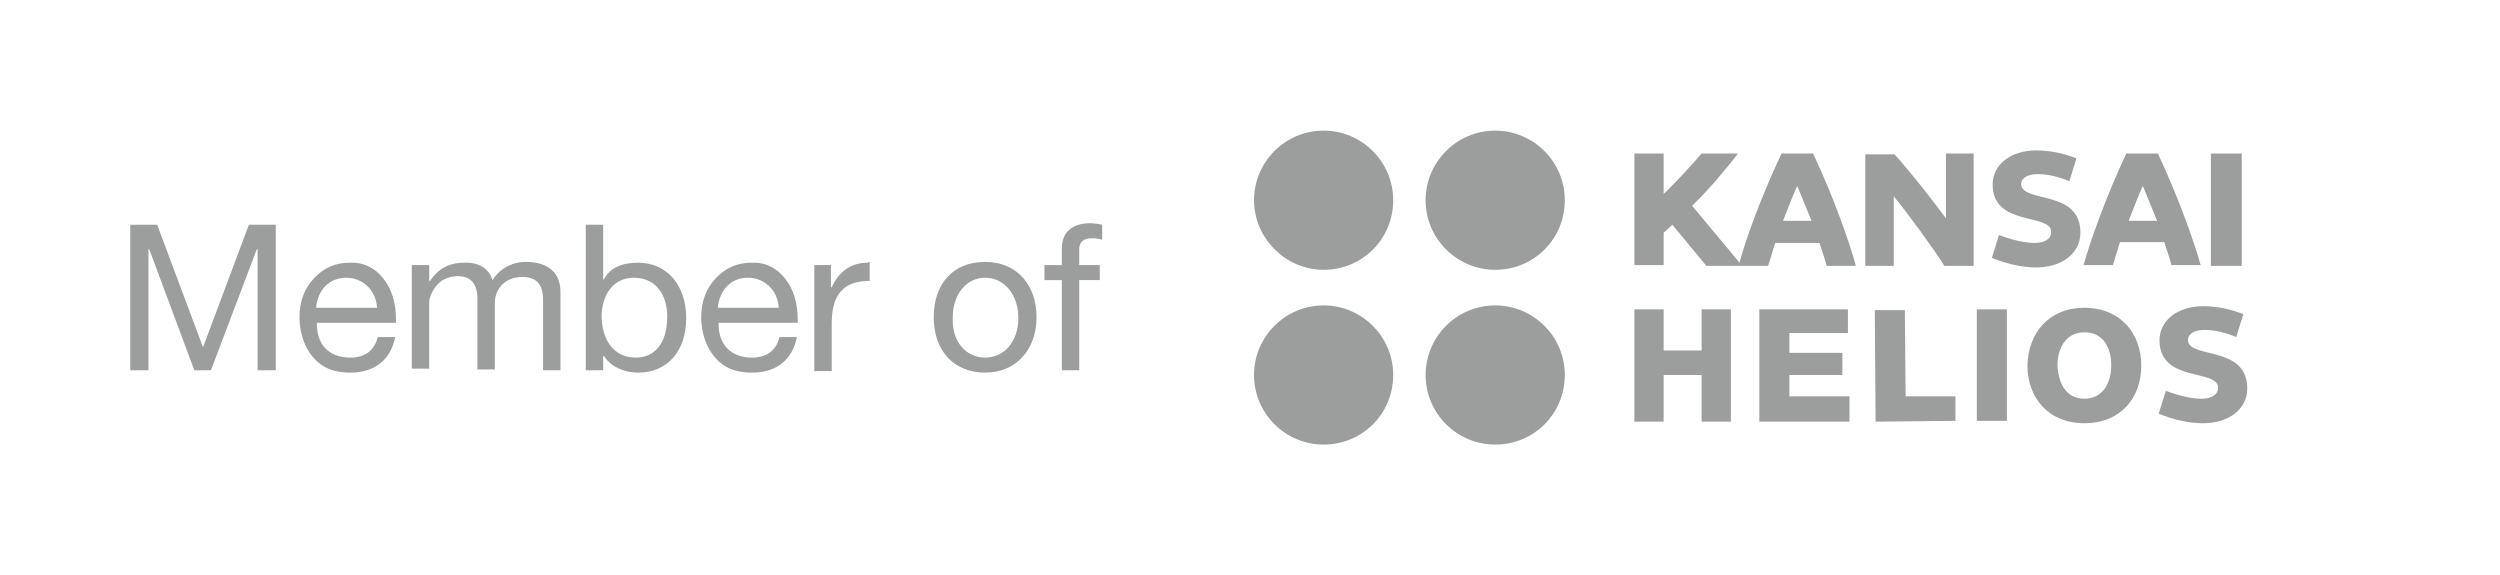 <?xml version="1.0" encoding="utf-8"?>
<!-- Generator: Adobe Illustrator 16.0.0, SVG Export Plug-In . SVG Version: 6.00 Build 0)  -->
<!DOCTYPE svg PUBLIC "-//W3C//DTD SVG 1.1//EN" "http://www.w3.org/Graphics/SVG/1.1/DTD/svg11.dtd">
<svg version="1.1" id="Layer_1" xmlns="http://www.w3.org/2000/svg" xmlns:xlink="http://www.w3.org/1999/xlink" x="0px" y="0px"
	 width="320.314px" height="73.701px" viewBox="0 0 320.314 73.701" enable-background="new 0 0 320.314 73.701"
	 xml:space="preserve">
<g>
	<g>
		<g>
			<g>
				<g enable-background="new    ">
					<path fill="#9C9D9D" d="M20.136,28.795L26.013,44.5l5.876-15.705h3.445v18.644h-2.331V31.937h-0.101l-5.877,15.501h-2.127
						l-5.775-15.502h-0.102v15.502h-2.331V28.795H20.136z"/>
				</g>
				<g enable-background="new    ">
					<path fill="#9C9D9D" d="M49.115,35.686c1.115,1.419,1.622,3.142,1.622,5.37v0.305H40.603v0.203
						c0,2.633,1.621,4.254,4.255,4.254c2.026,0,3.141-1.012,3.546-2.633h2.229c-0.607,3.038-2.735,4.559-5.775,4.559
						c-1.419,0-2.634-0.304-3.546-0.912c-2.026-1.317-2.938-3.85-2.938-6.182c0-2.025,0.608-3.647,1.824-4.964
						c1.216-1.317,2.736-2.026,4.56-2.026C46.48,33.558,48,34.267,49.115,35.686z M48.304,39.435
						c-0.101-2.128-1.722-3.851-3.951-3.851c-2.127,0-3.648,1.52-3.85,3.851H48.304z"/>
				</g>
				<g enable-background="new    ">
					<path fill="#9C9D9D" d="M63.097,35.888c0.913-1.418,2.432-2.33,4.256-2.33c3.039,0,4.458,1.52,4.458,3.85v10.031h-2.229v-9.018
						c0-1.925-0.81-2.938-2.634-2.938c-2.229,0-3.547,1.52-3.547,3.343v8.513h-2.229v-9.019c0-1.925-0.81-2.938-2.533-2.938
						c-0.709,0-1.317,0.203-1.925,0.507c-1.115,0.709-1.723,2.128-1.723,2.837v8.511h-2.229V33.963h2.229v2.026h0.102
						c1.013-1.52,2.432-2.331,4.356-2.331C61.375,33.558,62.692,34.47,63.097,35.888z"/>
				</g>
				<g enable-background="new    ">
					<path fill="#9C9D9D" d="M77.282,28.795v6.992h0.102c0.709-1.418,2.229-2.128,4.357-2.128c3.85,0,6.181,3.04,6.181,7.092
						c0,4.155-2.331,6.992-6.181,6.992c-1.723,0-3.445-0.709-4.357-2.128h-0.102v1.823h-2.229V28.795H77.282z M81.437,45.817
						c2.533,0,4.053-1.925,4.053-5.27c0-2.836-1.52-4.963-4.255-4.963c-2.634,0-4.154,2.127-4.154,5.065
						C77.181,43.791,78.802,45.817,81.437,45.817z"/>
				</g>
				<g enable-background="new    ">
					<path fill="#9C9D9D" d="M100.587,35.686c1.115,1.419,1.621,3.142,1.621,5.37v0.305H92.075v0.203
						c0,2.633,1.621,4.254,4.256,4.254c2.026,0,3.141-1.012,3.546-2.633h2.229c-0.608,3.038-2.736,4.559-5.775,4.559
						c-1.419,0-2.635-0.304-3.546-0.912c-2.026-1.317-2.938-3.85-2.938-6.182c0-2.025,0.608-3.647,1.824-4.964
						c1.216-1.317,2.736-2.026,4.56-2.026C97.952,33.558,99.472,34.267,100.587,35.686z M99.776,39.435
						c-0.102-2.128-1.723-3.851-3.952-3.851c-2.127,0-3.647,1.52-3.85,3.851H99.776z"/>
					<path fill="#9C9D9D" d="M111.428,33.558v2.432c-3.343,0-4.863,1.723-4.863,5.47v6.08h-2.229V33.963h2.127v2.836h0.102
						c1.013-2.127,2.533-3.141,4.66-3.141C111.226,33.558,111.327,33.558,111.428,33.558z"/>
				</g>
				<g enable-background="new    ">
					<path fill="#9C9D9D" d="M132.807,40.649c0,4.155-2.634,7.092-6.586,7.092s-6.586-2.736-6.586-7.092
						c0-4.356,2.533-7.092,6.586-7.092C130.375,33.558,132.807,36.597,132.807,40.649z M126.221,45.817
						c2.432,0,4.255-2.026,4.255-5.066c0-3.039-1.824-5.167-4.255-5.167c-2.331,0-4.155,2.026-4.155,5.167
						C121.966,43.791,123.789,45.817,126.221,45.817z"/>
				</g>
				<g enable-background="new    ">
					<path fill="#9C9D9D" d="M141.218,28.795v1.925c-0.305-0.102-0.912-0.202-1.216-0.202c-1.216,0-1.722,0.506-1.722,1.418v2.026
						h2.633v1.925h-2.633v11.551h-2.23V35.888h-2.229v-1.925h2.229v-2.128c0-2.027,1.216-3.243,3.749-3.243
						C140.002,28.593,140.812,28.694,141.218,28.795z"/>
				</g>
			</g>
		</g>
		<g>
			<g>
				<g>
					<path fill="#9C9D9D" d="M191.574,34.571c4.966,0,8.917-3.953,8.917-8.917c0-4.965-4.053-8.917-8.917-8.917
						c-4.965,0-8.916,4.053-8.916,8.917C182.658,30.619,186.71,34.571,191.574,34.571"/>
				</g>
				<g>
					<path fill="#9C9D9D" d="M191.574,56.963c4.966,0,8.917-3.952,8.917-8.917c0-4.964-4.053-8.917-8.917-8.917
						c-4.965,0-8.916,4.054-8.916,8.917C182.658,53.011,186.71,56.963,191.574,56.963"/>
				</g>
				<g>
					<path fill="#9C9D9D" d="M169.587,34.571c4.965,0,8.917-3.953,8.917-8.917c0-4.965-4.053-8.917-8.917-8.917
						c-4.965,0-8.916,4.053-8.916,8.917S164.724,34.571,169.587,34.571"/>
				</g>
				<g>
					<path fill="#9C9D9D" d="M169.587,56.963c4.965,0,8.917-3.952,8.917-8.917c0-4.964-4.053-8.917-8.917-8.917
						c-4.965,0-8.916,4.054-8.916,8.917C160.671,53.011,164.724,56.963,169.587,56.963"/>
				</g>
				<g>
					<path fill="#9C9D9D" d="M267.06,51.087c2.432,0,3.445-2.128,3.445-4.256s-0.912-4.254-3.445-4.254
						c-2.432,0-3.443,2.128-3.443,4.254C263.716,48.959,264.628,51.087,267.06,51.087 M267.06,39.435
						c4.66,0,7.295,3.343,7.295,7.396c0,4.154-2.635,7.396-7.295,7.396s-7.295-3.344-7.295-7.396
						C259.865,42.677,262.5,39.435,267.06,39.435"/>
				</g>
				<g>
					<path fill="#9C9D9D" d="M287.931,49.77c0,2.634-2.33,4.458-5.672,4.458c-1.723,0-3.646-0.406-5.674-1.217l0.912-2.938
						c1.621,0.607,3.242,1.014,4.559,1.014c1.318,0,2.129-0.508,2.129-1.42c0-2.431-7.498-0.607-7.498-6.079
						c0-2.533,2.332-4.356,5.574-4.356c1.621,0,3.344,0.305,5.168,1.014l-0.914,2.938c-1.418-0.607-2.836-0.912-4.053-0.912
						c-1.316,0-2.127,0.507-2.127,1.317C280.435,46.021,287.931,44.196,287.931,49.77"/>
				</g>
			</g>
		</g>
		<g>
			<polygon fill="#9C9D9D" points="209.407,39.636 213.156,39.636 213.156,44.906 218.02,44.906 218.02,39.636 221.769,39.636 
				221.769,54.024 218.02,54.024 218.02,48.046 213.156,48.046 213.156,54.024 209.407,54.024 			"/>
		</g>
		<g>
			<g>
				<g>
					<path fill="#9C9D9D" d="M266.554,29.808c0,2.635-2.332,4.458-5.674,4.458c-1.723,0-3.648-0.405-5.674-1.216l0.912-2.938
						c1.621,0.607,3.242,1.013,4.559,1.013c1.318,0,2.13-0.507,2.13-1.418c0-2.432-7.499-0.608-7.499-6.08
						c0-2.533,2.33-4.357,5.572-4.357c1.621,0,3.344,0.305,5.168,1.014l-0.912,2.938c-1.419-0.608-2.837-0.912-4.053-0.912
						c-1.316,0-2.127,0.506-2.127,1.317C259.157,26.06,266.554,24.236,266.554,29.808"/>
				</g>
			</g>
		</g>
		<g>
			<polygon fill="#9C9D9D" points="283.271,19.676 283.271,34.064 287.224,34.064 287.224,33.153 287.224,19.676 			"/>
		</g>
		<g>
			<g>
				<g>
					<path fill="#9C9D9D" d="M249.328,27.985c-2.735-3.75-6.079-7.701-6.586-8.208h-3.75v14.286h3.647v-8.916
						c1.824,2.229,5.168,6.788,6.484,8.917h3.75V19.676h-3.547L249.328,27.985L249.328,27.985z"/>
				</g>
				<g>
					<path fill="#9C9D9D" d="M232.306,19.676h-4.053c-2.533,5.37-4.66,11.146-5.37,13.983l-6.079-7.295
						c1.926-1.824,4.66-5.066,5.877-6.688h-4.661c-1.014,1.216-4.153,4.56-4.864,5.168v-5.168h-3.748v14.287h3.748v-4.155
						c0,0,0.811-0.709,1.117-1.013l4.355,5.269h7.904c0.102-0.203,0.607-2.027,0.912-2.938h5.674
						c0.303,0.912,0.912,2.736,0.912,2.938h3.75C237.069,31.329,234.941,25.25,232.306,19.676 M228.456,28.289
						c0.102-0.203,1.216-3.243,1.823-4.458c0.507,1.216,1.723,4.255,1.824,4.458H228.456z"/>
				</g>
				<g>
					<path fill="#9C9D9D" d="M276.484,19.676h-4.055c-2.633,5.573-4.762,11.652-5.469,14.287h3.748
						c0.102-0.203,0.607-2.026,0.912-2.938h5.674c0.305,0.912,0.914,2.736,0.914,2.938h3.748
						C281.245,31.329,279.118,25.25,276.484,19.676 M272.734,28.289c0.102-0.203,1.217-3.243,1.824-4.458
						c0.508,1.216,1.723,4.255,1.824,4.458H272.734z"/>
				</g>
			</g>
		</g>
		<g>
			<rect x="253.281" y="39.636" fill="#9C9D9D" width="3.85" height="14.286"/>
		</g>
		<g>
			<polygon fill="#9C9D9D" points="240.21,39.737 244.06,39.737 244.161,50.782 250.544,50.782 250.544,53.923 240.311,54.024 			
				"/>
		</g>
		<g>
			<polygon fill="#9C9D9D" points="225.416,39.636 236.765,39.636 236.765,42.677 229.267,42.677 229.267,45.21 236.056,45.21 
				236.056,48.046 229.267,48.046 229.267,50.782 236.967,50.782 236.967,54.024 225.416,54.024 			"/>
		</g>
	</g>
</g>
</svg>
